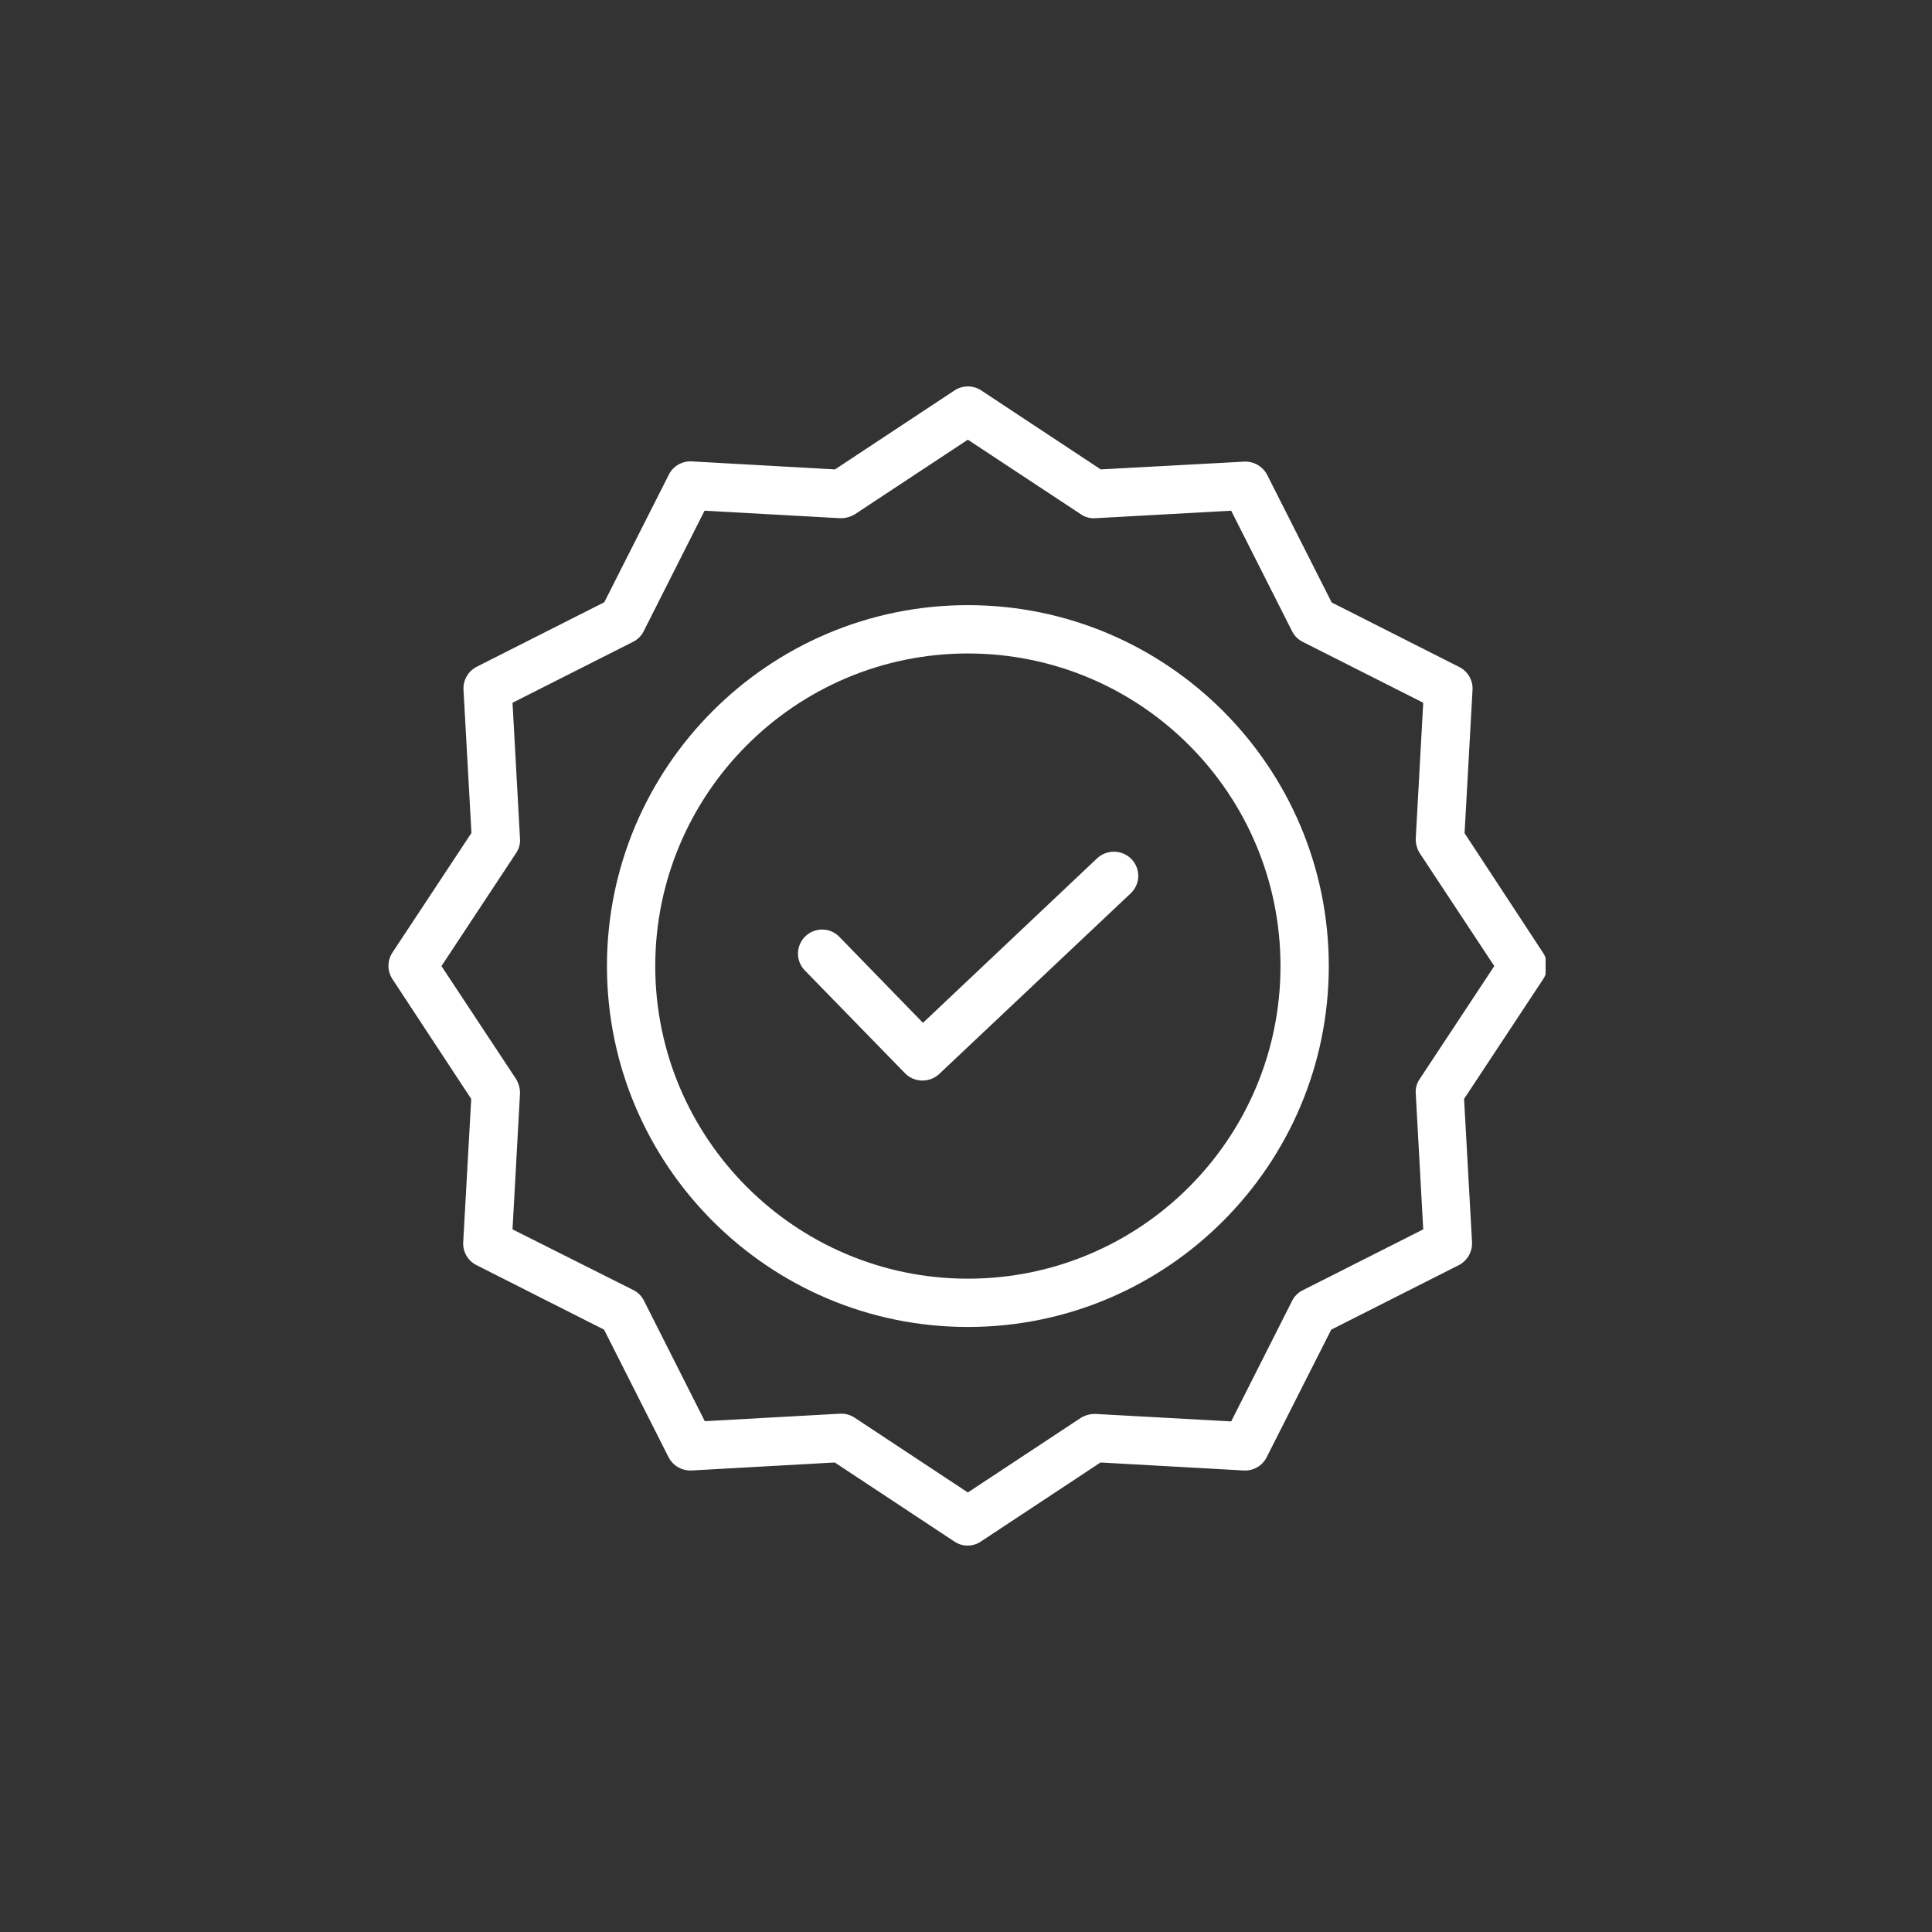 <svg width="50" height="50" viewBox="0 0 50 50" fill="none" xmlns="http://www.w3.org/2000/svg">
<rect x="0" y="0" width="50" height="50" fill="#333333" stroke="none"/>
<g clip-path="url(#clip0_822_109)">
<path d="M28.393 22.213L23.886 26.471L21.722 24.245C21.483 23.998 21.088 23.993 20.841 24.233C20.594 24.473 20.588 24.867 20.828 25.114L23.423 27.777C23.664 28.02 24.053 28.028 24.305 27.796L29.262 23.12C29.383 23.006 29.453 22.849 29.458 22.684C29.462 22.519 29.401 22.358 29.287 22.238C29.046 21.987 28.648 21.976 28.393 22.213V22.213Z" fill="white"/>
<path d="M25.048 15.661C19.897 15.661 15.708 19.85 15.708 25.002C15.708 30.153 19.897 34.342 25.048 34.342C30.2 34.342 34.389 30.153 34.389 25.002C34.389 19.85 30.2 15.661 25.048 15.661V15.661ZM25.048 33.092C20.584 33.092 16.958 29.459 16.958 25.002C16.958 20.544 20.584 16.912 25.048 16.912C29.517 16.912 33.139 20.534 33.139 25.002C33.139 29.469 29.517 33.092 25.048 33.092V33.092Z" fill="white"/>
<path d="M37.903 21.563L38.109 17.855C38.123 17.607 37.988 17.373 37.765 17.262L34.464 15.592L32.795 12.291C32.681 12.07 32.449 11.936 32.201 11.947L28.487 12.148L25.392 10.103C25.184 9.966 24.913 9.966 24.705 10.103L21.61 12.148L17.903 11.941C17.654 11.927 17.42 12.062 17.309 12.285L15.639 15.586L12.338 17.255C12.117 17.369 11.983 17.601 11.995 17.849L12.201 21.557L10.156 24.652C10.019 24.86 10.019 25.131 10.156 25.339L12.195 28.44L11.988 32.148C11.974 32.396 12.109 32.63 12.332 32.742L15.633 34.411L17.302 37.712C17.416 37.933 17.648 38.067 17.896 38.056L21.604 37.849L24.698 39.894C24.906 40.035 25.179 40.035 25.386 39.894L28.481 37.849L32.188 38.056C32.437 38.07 32.671 37.935 32.782 37.712L34.452 34.411L37.753 32.742C37.974 32.628 38.108 32.396 38.096 32.148L37.89 28.44L39.934 25.345C40.072 25.137 40.072 24.866 39.934 24.658L37.903 21.563ZM36.74 27.927C36.663 28.039 36.628 28.174 36.64 28.309L36.833 31.816L33.714 33.392C33.595 33.451 33.498 33.548 33.439 33.667L31.863 36.786L28.356 36.593C28.221 36.588 28.089 36.623 27.974 36.693L25.048 38.625L22.123 36.693C22.021 36.624 21.901 36.587 21.779 36.586H21.748L18.24 36.78L16.665 33.66C16.605 33.541 16.509 33.445 16.39 33.386L13.264 31.816L13.457 28.309C13.462 28.175 13.427 28.042 13.357 27.927L11.425 25.002L13.357 22.076C13.434 21.964 13.469 21.829 13.457 21.694L13.264 18.187L16.383 16.611C16.502 16.552 16.599 16.455 16.658 16.337L18.234 13.217L21.741 13.411C21.875 13.415 22.008 13.38 22.123 13.31L25.048 11.379L27.974 13.31C28.086 13.387 28.221 13.422 28.356 13.411L31.863 13.217L33.439 16.337C33.498 16.455 33.595 16.552 33.714 16.611L36.833 18.187L36.64 21.694C36.635 21.828 36.67 21.961 36.74 22.076L38.672 25.002L36.74 27.927Z" fill="white"/>
</g>
<defs>
<clipPath id="clip0_822_109">
<rect width="30" height="30" fill="white" transform="translate(10 10)"/>
</clipPath>
</defs>
</svg>
